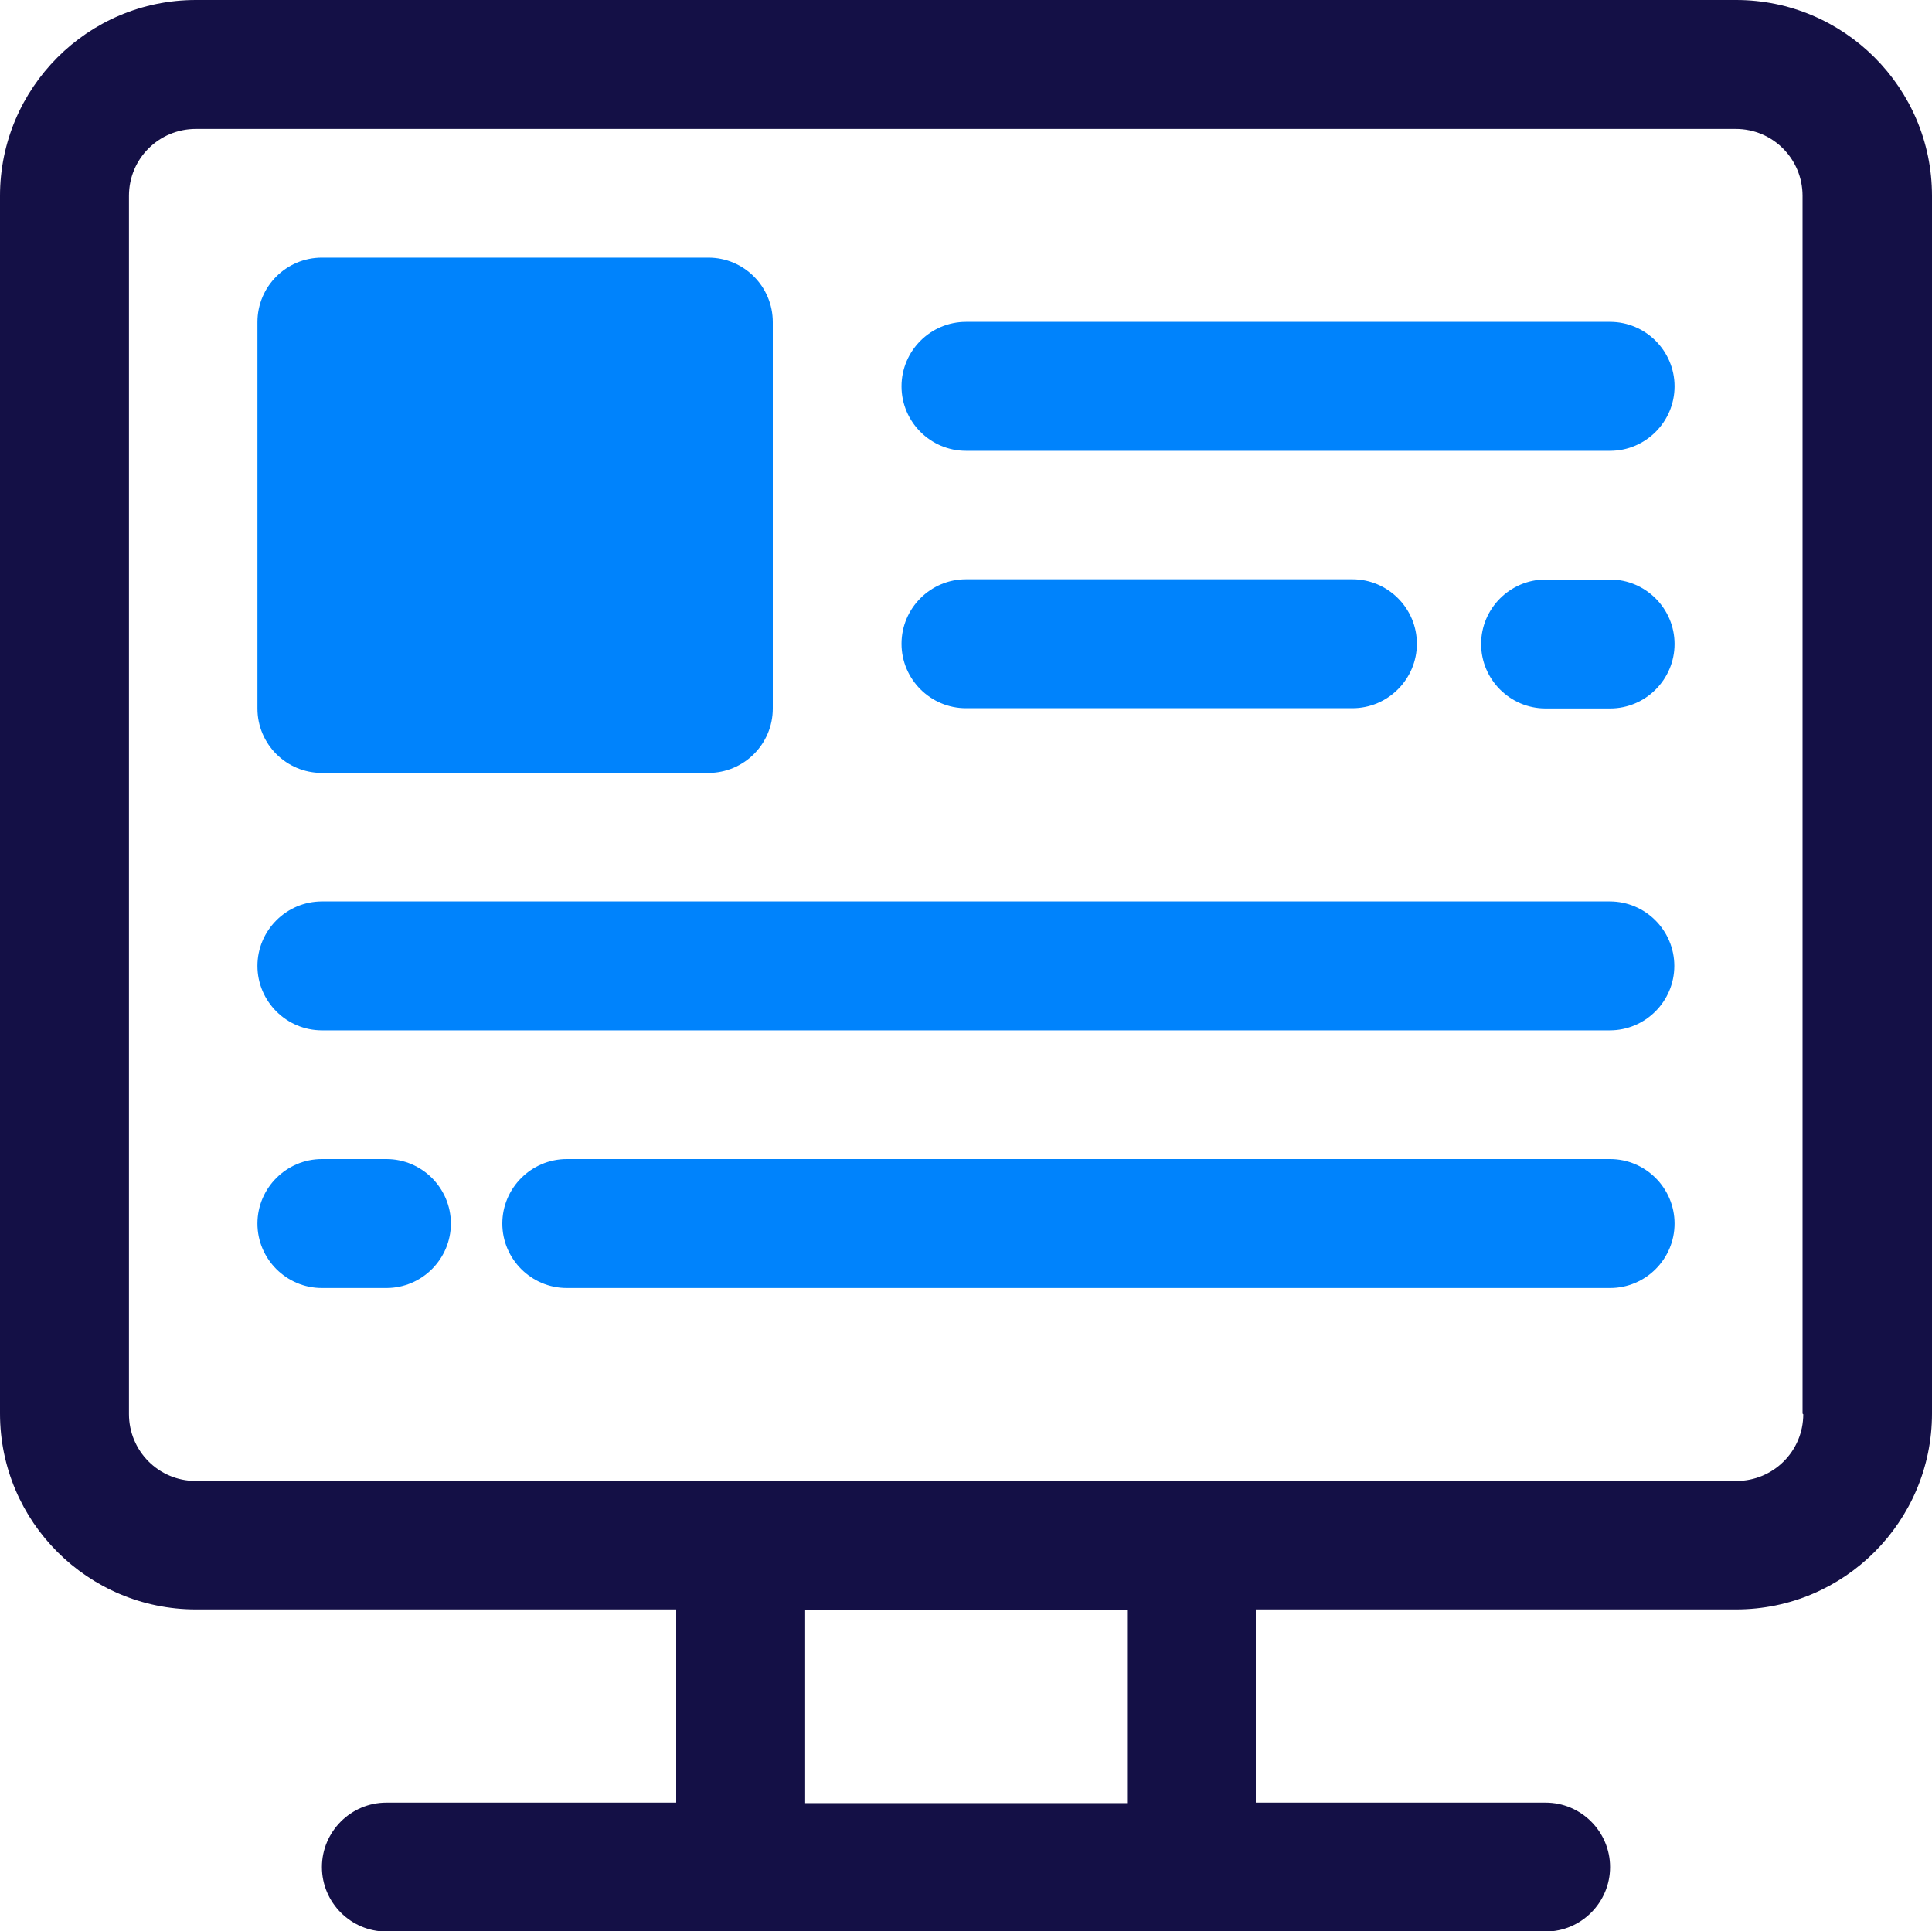 <?xml version="1.0" encoding="UTF-8"?>
<svg xmlns="http://www.w3.org/2000/svg" id="Layer_1" version="1.1" viewBox="0 0 800 799.7">
  <defs>
    <style>
      .st0 {
        fill: #141046;
      }

      .st1 {
        fill: #0083fc;
      }
    </style>
  </defs>
  <path class="st1" d="M293.3,106.7h-160c-14.7,0-26.7,11.9-26.7,26.7v160c0,14.7,11.9,26.7,26.7,26.7h160c14.7,0,26.7-11.9,26.7-26.7v-160c0-14.7-11.9-26.7-26.7-26.7Z"></path>
  <path class="st1" d="M400,186.7h266.7c14.7,0,26.7-12,26.7-26.7s-12-26.7-26.7-26.7h-266.7c-14.7,0-26.7,12-26.7,26.7s12,26.7,26.7,26.7Z"></path>
  <path class="st1" d="M666.7,373.3H133.3c-14.7,0-26.7,12-26.7,26.7s12,26.7,26.7,26.7h533.3c14.7,0,26.7-12,26.7-26.7s-12-26.7-26.7-26.7Z"></path>
  <path class="st1" d="M666.7,480H234.7c-14.7,0-26.7,12-26.7,26.7s12,26.7,26.7,26.7h432c14.7,0,26.7-12,26.7-26.7s-12-26.7-26.7-26.7Z"></path>
  <path class="st1" d="M160,480h-26.7c-14.7,0-26.7,12-26.7,26.7s12,26.7,26.7,26.7h26.7c14.7,0,26.7-12,26.7-26.7s-12-26.7-26.7-26.7Z"></path>
  <path class="st1" d="M400,293.3h160c14.7,0,26.7-12,26.7-26.7s-12-26.7-26.7-26.7h-160c-14.7,0-26.7,12-26.7,26.7s12,26.7,26.7,26.7Z"></path>
  <path class="st1" d="M666.7,240h-26.7c-14.7,0-26.7,12-26.7,26.7s12,26.7,26.7,26.7h26.7c14.7,0,26.7-12,26.7-26.7s-12-26.7-26.7-26.7Z"></path>
  <path class="st0" d="M718.9,0H81.1C36.3,0,0,36.5,0,81.1v504.3c0,44.8,36.5,81.1,81.1,81.1h198.9v80h-120c-14.7,0-26.7,12-26.7,26.7s12,26.7,26.7,26.7h480c14.7,0,26.7-12,26.7-26.7s-12-26.7-26.7-26.7h-120v-80h198.9c44.8,0,81.1-36.5,81.1-81.1V81.1c0-44.8-36.5-81.1-81.1-81.1ZM466.7,746.7h-133.3v-80h133.3v80ZM746.7,585.6c0,15.5-12.5,27.7-27.7,27.7H81.1c-15.5,0-27.7-12.5-27.7-27.7V81.1c0-15.5,12.5-27.7,27.7-27.7h637.6c15.5,0,27.7,12.5,27.7,27.7v504.3l.3.3Z"></path>
</svg>
